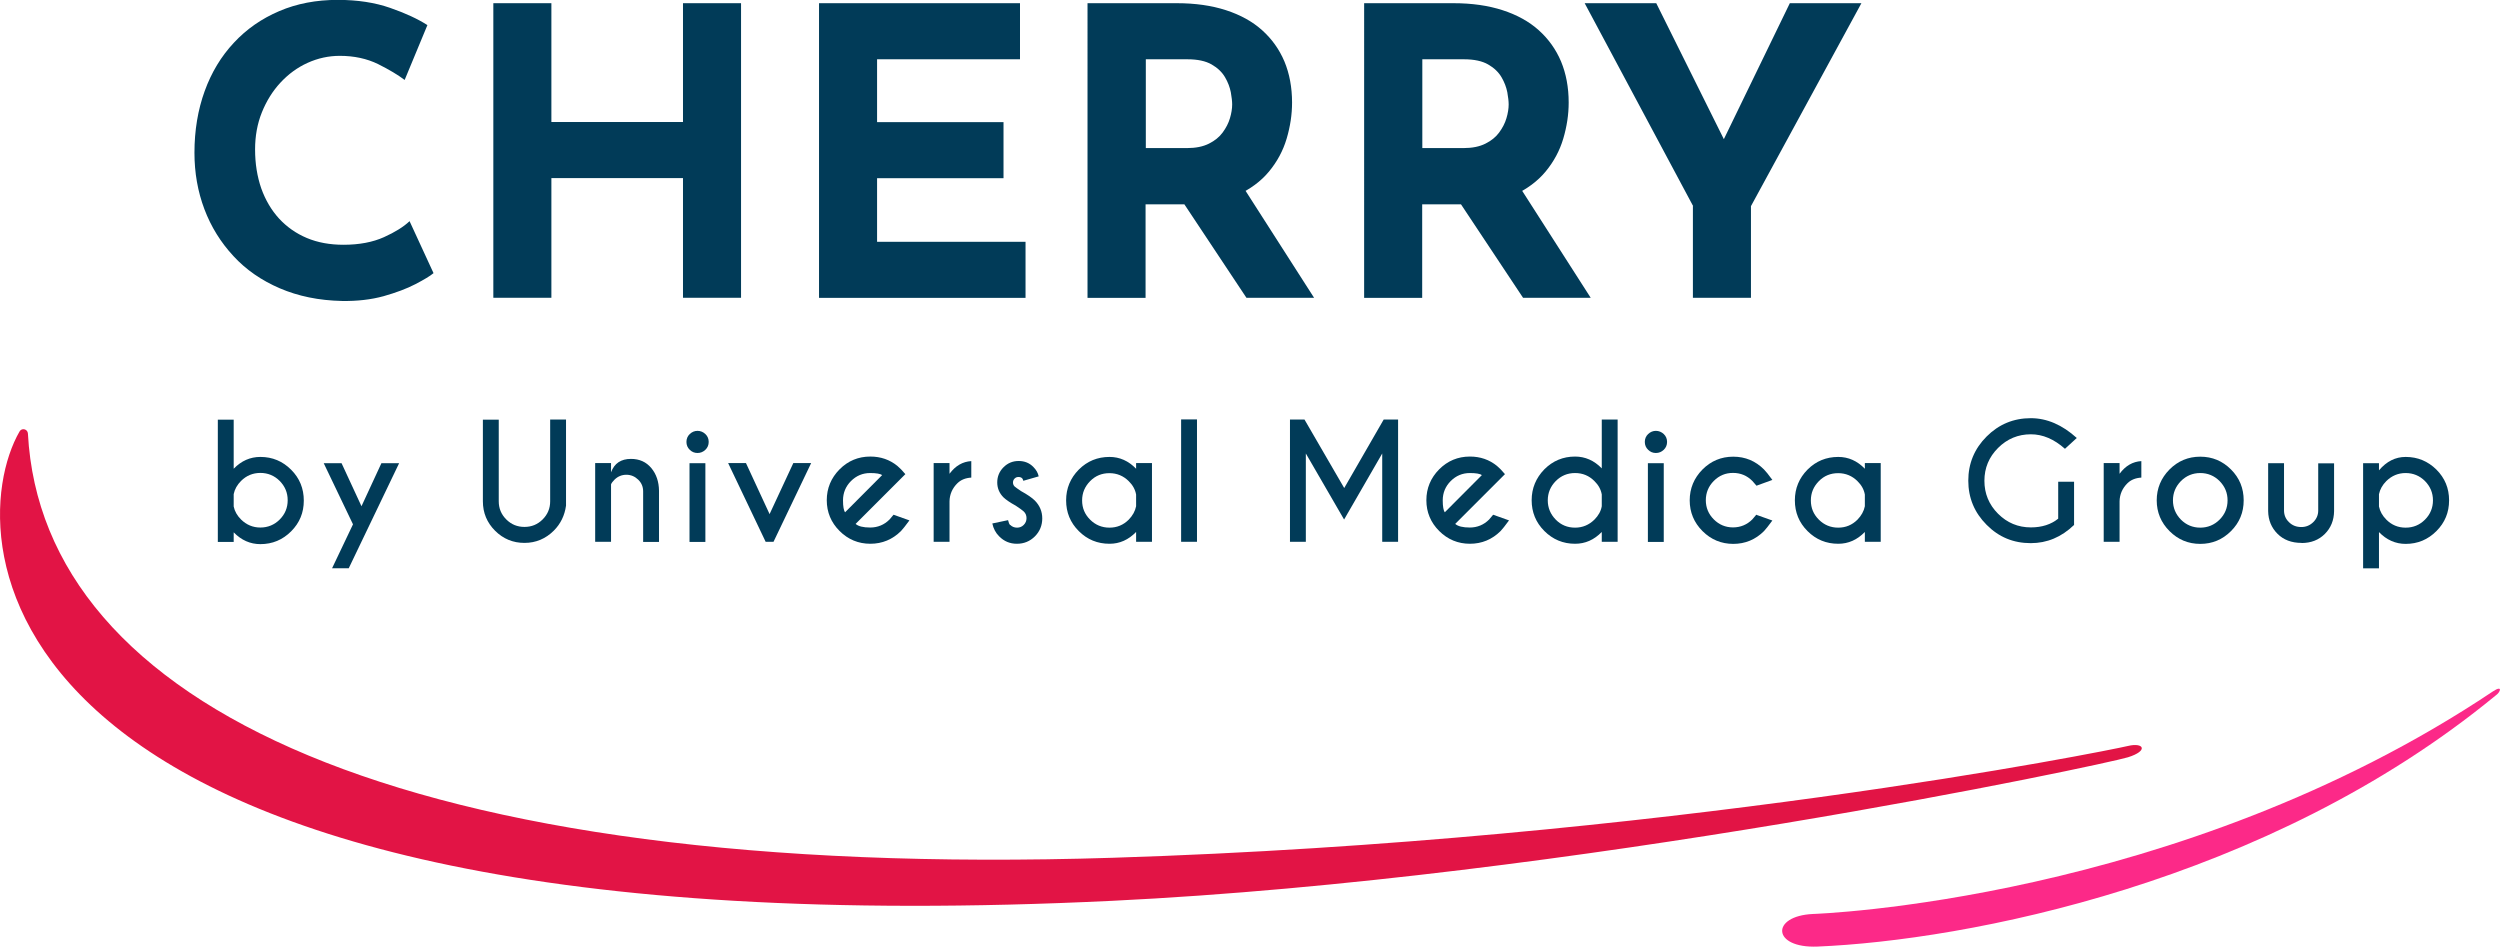 <?xml version="1.0" encoding="UTF-8"?>
<svg id="Calque_1" xmlns="http://www.w3.org/2000/svg" viewBox="0 0 203.26 76.97">
  <defs>
    <style>
      .cls-1 {
        fill: #fc2988;
      }

      .cls-2 {
        fill: #013b58;
      }

      .cls-3 {
        fill: #e21445;
      }
    </style>
  </defs>
  <g>
    <path class="cls-3" d="M90.42,73.24C-2.43,77.74-3.33,43.62,1.59,35.08c.18-.32.66-.2.68.17,1.18,21.97,30.21,36.32,88.2,34.49,44.8-1.41,80.91-8.7,82.54-9.09,1.29-.31,1.7.39,0,.92-1.91.59-45.26,9.86-82.59,11.67Z"/>
    <path class="cls-1" d="M202.89,56.56c.43-.29.61-.89-.2-.35-25.64,17.15-55.29,18.1-55.29,18.1-3.46.16-3.33,2.8.37,2.65,11.95-.5,36.52-5.11,55.12-20.4Z"/>
  </g>
  <g>
    <path class="cls-2" d="M19,43.26v.8h-1.29v-9.94h1.29v3.99c.62-.64,1.34-.96,2.17-.96.98,0,1.81.35,2.5,1.04.69.69,1.03,1.53,1.03,2.51s-.34,1.81-1.03,2.5c-.69.69-1.52,1.04-2.5,1.04-.82,0-1.55-.32-2.17-.96ZM19,40.18v1c.08.39.28.74.6,1.06.44.43.96.65,1.57.65s1.14-.22,1.57-.65c.43-.43.65-.95.65-1.57s-.22-1.13-.65-1.57c-.43-.43-.96-.65-1.57-.65s-1.14.22-1.57.65c-.32.32-.52.68-.6,1.07Z"/>
    <path class="cls-2" d="M28.36,46.2h-1.36l1.7-3.57-2.38-4.97h1.45l1.62,3.5,1.62-3.5h1.44l-4.1,8.55Z"/>
    <path class="cls-2" d="M44.73,34.11h1.29v7c-.11.8-.44,1.48-.99,2.03-.66.66-1.46,1-2.39,1s-1.73-.33-2.39-.99c-.66-.66-.99-1.46-.99-2.39v-6.64h1.29v6.64c0,.57.2,1.06.61,1.47s.9.61,1.48.61,1.07-.2,1.48-.61.61-.9.61-1.47v-6.64Z"/>
    <path class="cls-2" d="M49.68,39.37v4.68h-1.29v-6.4h1.29v.75c.27-.73.81-1.09,1.62-1.09.69,0,1.24.25,1.65.74.41.49.62,1.11.63,1.85v4.16h-1.29v-4.11c0-.37-.13-.69-.4-.95-.27-.26-.59-.4-.96-.4s-.69.13-.96.39c-.15.15-.25.28-.29.39Z"/>
    <path class="cls-2" d="M57.35,35.29c.18.17.27.39.27.64s-.09.47-.27.64-.39.26-.64.26-.46-.09-.63-.26c-.18-.17-.27-.39-.27-.64s.09-.47.27-.64c.18-.17.39-.26.63-.26s.46.09.64.26ZM57.35,37.66v6.4h-1.29v-6.4h1.29Z"/>
    <path class="cls-2" d="M62.25,44.05l-3.05-6.4h1.45l1.92,4.15,1.93-4.15h1.45l-3.06,6.4h-.65Z"/>
    <path class="cls-2" d="M69.57,42.6c.22.19.61.29,1.18.29.61,0,1.14-.22,1.57-.65.05-.06.16-.19.33-.39l1.29.46c-.32.43-.54.72-.68.86-.69.69-1.53,1.04-2.5,1.04s-1.81-.35-2.5-1.04c-.69-.69-1.04-1.53-1.04-2.5s.35-1.81,1.04-2.51c.69-.69,1.52-1.04,2.5-1.04.84,0,1.57.25,2.2.76.1.09.2.18.3.28.04.04.16.17.35.39l-.65.65-3.39,3.39ZM71.72,38.63c-.14-.11-.47-.17-.97-.17-.61,0-1.13.22-1.56.65-.43.43-.65.96-.65,1.57,0,.5.06.83.17.97l3.02-3.03Z"/>
    <path class="cls-2" d="M77.2,38.52c.48-.65,1.07-.99,1.77-1.03v1.34c-.47.03-.84.18-1.12.45-.42.41-.64.91-.65,1.48v3.29h-1.29v-6.4h1.29v.86Z"/>
    <path class="cls-2" d="M82.14,42.68c.15.15.34.22.55.22s.39-.07.54-.22c.15-.15.23-.33.23-.55s-.07-.39-.22-.54c-.1-.1-.33-.26-.66-.48-.46-.25-.79-.48-.99-.67-.34-.34-.51-.75-.51-1.22s.17-.89.51-1.23c.34-.34.75-.51,1.23-.51s.88.16,1.2.49c.23.23.37.48.43.76l-1.25.36c-.03-.1-.06-.17-.09-.2-.07-.07-.17-.11-.3-.11s-.23.04-.32.13-.13.2-.13.32.04.23.13.32c.08.07.26.2.53.38.51.28.89.54,1.12.77.4.41.6.89.6,1.45s-.2,1.06-.6,1.46c-.4.4-.89.6-1.46.6s-1.05-.2-1.45-.61c-.28-.28-.46-.62-.55-1.04l1.28-.27c.04.19.1.33.17.4Z"/>
    <path class="cls-2" d="M92.37,38.1v-.45h1.29v6.4h-1.29v-.8c-.62.64-1.34.96-2.16.96-.98,0-1.81-.34-2.5-1.03-.69-.69-1.03-1.52-1.03-2.5s.35-1.81,1.03-2.5c.69-.69,1.52-1.03,2.5-1.03.82,0,1.54.32,2.16.96ZM92.37,41.15v-.94c-.07-.4-.27-.77-.6-1.09-.43-.43-.96-.65-1.57-.65s-1.14.21-1.57.65-.65.95-.65,1.57.22,1.13.65,1.56c.43.43.96.65,1.57.65s1.13-.21,1.57-.65c.32-.33.52-.69.6-1.09Z"/>
    <path class="cls-2" d="M97.32,34.1v9.95h-1.29v-9.95h1.29Z"/>
    <path class="cls-2" d="M106.06,34.11l3.23,5.57,3.21-5.57h1.17v9.94h-1.29v-7.18l-3.1,5.37-3.11-5.37v7.18h-1.29v-9.94h1.17Z"/>
    <path class="cls-2" d="M118.32,42.6c.22.19.61.29,1.18.29.61,0,1.14-.22,1.57-.65.05-.06.16-.19.33-.39l1.29.46c-.32.43-.54.72-.68.86-.69.69-1.53,1.04-2.5,1.04s-1.81-.35-2.5-1.04c-.69-.69-1.04-1.53-1.04-2.5s.35-1.81,1.04-2.51c.69-.69,1.52-1.04,2.5-1.04.84,0,1.57.25,2.2.76.1.09.2.18.3.28.04.04.16.17.35.39l-.65.65-3.39,3.39ZM120.48,38.63c-.14-.11-.47-.17-.97-.17-.61,0-1.13.22-1.56.65-.43.43-.65.96-.65,1.57,0,.5.06.83.17.97l3.02-3.03Z"/>
    <path class="cls-2" d="M130.23,38.1v-3.99h1.29v9.94h-1.29v-.8c-.62.64-1.34.96-2.17.96-.98,0-1.81-.35-2.5-1.04-.69-.69-1.03-1.53-1.03-2.5s.35-1.81,1.03-2.51c.69-.69,1.52-1.04,2.5-1.04.82,0,1.55.32,2.17.96ZM130.23,41.15v-.95c-.07-.4-.27-.77-.6-1.09-.43-.43-.95-.65-1.57-.65s-1.14.22-1.57.65c-.43.44-.65.96-.65,1.57s.22,1.13.65,1.57.96.65,1.57.65,1.13-.22,1.57-.65c.33-.33.53-.69.6-1.09Z"/>
    <path class="cls-2" d="M135.27,35.29c.18.17.27.39.27.64s-.09.47-.27.64-.39.26-.64.26-.46-.09-.63-.26c-.18-.17-.27-.39-.27-.64s.09-.47.27-.64c.18-.17.39-.26.63-.26s.46.09.64.26ZM135.27,37.66v6.4h-1.29v-6.4h1.29Z"/>
    <path class="cls-2" d="M142.81,41.86l1.29.46c-.32.43-.54.72-.68.86-.69.69-1.53,1.04-2.5,1.04s-1.81-.35-2.5-1.04c-.69-.69-1.04-1.53-1.04-2.5s.35-1.81,1.04-2.51c.69-.69,1.52-1.04,2.5-1.04s1.81.35,2.5,1.04c.14.14.37.42.68.85l-1.29.47c-.17-.2-.28-.33-.34-.39-.43-.43-.95-.65-1.57-.65s-1.13.22-1.56.65c-.43.43-.65.96-.65,1.57s.22,1.13.65,1.56.95.65,1.56.65,1.14-.22,1.57-.65c.05-.06.16-.19.33-.39Z"/>
    <path class="cls-2" d="M151.62,38.1v-.45h1.29v6.4h-1.29v-.8c-.62.64-1.34.96-2.16.96-.98,0-1.81-.34-2.5-1.03-.69-.69-1.03-1.52-1.03-2.5s.35-1.81,1.03-2.5c.69-.69,1.52-1.03,2.5-1.03.82,0,1.54.32,2.16.96ZM151.62,41.15v-.94c-.07-.4-.27-.77-.6-1.09-.43-.43-.96-.65-1.57-.65s-1.14.21-1.57.65-.65.95-.65,1.57.22,1.13.65,1.56c.43.43.96.65,1.57.65s1.13-.21,1.57-.65c.32-.33.52-.69.6-1.09Z"/>
    <path class="cls-2" d="M168.62,42.69c-1.02.98-2.19,1.47-3.51,1.47-1.41,0-2.6-.49-3.59-1.49-.99-.99-1.49-2.19-1.49-3.59s.5-2.6,1.49-3.59c.99-.99,2.19-1.49,3.59-1.49,1.31,0,2.56.54,3.74,1.61l-.96.88c-.89-.79-1.81-1.18-2.77-1.18-1.04,0-1.93.37-2.67,1.11s-1.11,1.63-1.11,2.67.37,1.94,1.11,2.68c.74.74,1.63,1.11,2.67,1.11.89,0,1.64-.24,2.22-.71v-3h1.29v3.54Z"/>
    <path class="cls-2" d="M172.33,38.52c.48-.65,1.07-.99,1.77-1.03v1.34c-.47.03-.84.18-1.12.45-.42.41-.64.91-.65,1.48v3.29h-1.29v-6.4h1.29v.86Z"/>
    <path class="cls-2" d="M178.89,37.13c.98,0,1.81.35,2.5,1.04.69.69,1.03,1.53,1.03,2.51s-.34,1.81-1.03,2.5c-.69.69-1.52,1.04-2.5,1.04s-1.81-.35-2.5-1.04c-.69-.69-1.04-1.53-1.04-2.5s.35-1.81,1.04-2.51c.69-.69,1.52-1.04,2.5-1.04ZM177.32,39.11c-.43.44-.65.96-.65,1.57s.22,1.13.65,1.57c.43.43.96.65,1.57.65s1.14-.22,1.57-.65c.43-.43.65-.95.65-1.57s-.22-1.13-.65-1.57c-.43-.43-.96-.65-1.57-.65s-1.14.22-1.57.65Z"/>
    <path class="cls-2" d="M187.12,44.14c-.81,0-1.46-.25-1.95-.74s-.75-1.11-.76-1.85v-3.89h1.29v3.84c0,.37.13.69.4.95.27.27.6.4,1.01.4.37,0,.69-.13.96-.39.27-.26.41-.58.41-.95v-3.84h1.29v3.89c-.01.74-.26,1.36-.75,1.85-.49.49-1.12.74-1.9.74Z"/>
    <path class="cls-2" d="M193.42,43.26v2.95h-1.29v-8.55h1.29v.58c.62-.73,1.34-1.09,2.17-1.09.98,0,1.81.35,2.5,1.03.69.69,1.03,1.52,1.03,2.5s-.34,1.81-1.03,2.5c-.69.69-1.52,1.04-2.5,1.04-.82,0-1.55-.32-2.17-.96ZM193.42,40.18v1c.08.39.28.75.6,1.07.43.43.95.65,1.57.65s1.14-.22,1.57-.65c.43-.43.65-.96.65-1.57s-.22-1.13-.65-1.57c-.43-.43-.96-.65-1.57-.65s-1.13.22-1.57.65c-.32.32-.52.68-.6,1.07Z"/>
  </g>
  <g>
    <path class="cls-2" d="M35.23,22.22c-.26.22-.74.51-1.45.88-.71.37-1.57.69-2.59.98-1.02.28-2.15.41-3.38.39-1.89-.04-3.57-.39-5.06-1.03-1.49-.64-2.75-1.51-3.77-2.62-1.03-1.11-1.82-2.38-2.36-3.81-.54-1.43-.81-2.96-.81-4.59,0-1.82.28-3.49.83-5.01.55-1.52,1.34-2.83,2.38-3.94,1.03-1.11,2.26-1.96,3.69-2.57,1.43-.61,3.01-.91,4.75-.91,1.61,0,3.03.22,4.26.65,1.24.43,2.25.9,3.03,1.4l-1.85,4.46c-.54-.41-1.26-.84-2.16-1.29-.9-.44-1.94-.67-3.11-.67-.91,0-1.78.19-2.62.57-.84.38-1.57.92-2.21,1.61s-1.14,1.5-1.51,2.42c-.37.92-.55,1.93-.55,3.01,0,1.15.17,2.2.5,3.16.34.95.82,1.77,1.45,2.46.63.68,1.38,1.21,2.26,1.58s1.87.55,2.98.55c1.28,0,2.38-.21,3.29-.62.91-.41,1.61-.85,2.08-1.3l1.95,4.23Z"/>
    <path class="cls-2" d="M60.25.26v23.95h-4.72v-9.73h-10.7v9.73h-4.72V.26h4.72v9.66h10.7V.26h4.72Z"/>
    <path class="cls-2" d="M66.6.26h16.33v4.56h-11.62v5.11h10.28v4.56h-10.28v5.17h12.07v4.56h-16.79V.26Z"/>
    <path class="cls-2" d="M95.68.26c1.5,0,2.83.19,4,.57,1.17.38,2.15.92,2.94,1.63.79.71,1.39,1.55,1.81,2.54.41.99.62,2.1.62,3.34,0,.98-.15,1.95-.44,2.93-.29.98-.77,1.87-1.43,2.67-.66.8-1.54,1.45-2.62,1.94-1.09.49-2.43.73-4.04.73h-3.38v7.61h-4.72V.26h7.26ZM96.5,12.04c.72,0,1.31-.12,1.79-.36.48-.24.85-.54,1.12-.91.27-.37.47-.75.59-1.16.12-.4.18-.78.18-1.12,0-.26-.04-.59-.11-.99-.08-.4-.23-.81-.47-1.22-.24-.41-.6-.76-1.09-1.04-.49-.28-1.14-.42-1.97-.42h-3.38v7.22h3.35ZM100.92,14.97l5.92,9.24h-5.5l-6.05-9.11,5.63-.13Z"/>
    <path class="cls-2" d="M118.17.26c1.5,0,2.83.19,4,.57,1.17.38,2.15.92,2.94,1.63.79.71,1.39,1.55,1.81,2.54.41.99.62,2.1.62,3.34,0,.98-.15,1.95-.44,2.93-.29.98-.77,1.87-1.43,2.67-.66.8-1.54,1.45-2.62,1.94-1.09.49-2.43.73-4.04.73h-3.38v7.61h-4.72V.26h7.26ZM118.98,12.04c.72,0,1.31-.12,1.79-.36.48-.24.85-.54,1.12-.91.27-.37.47-.75.59-1.16.12-.4.18-.78.18-1.12,0-.26-.04-.59-.11-.99-.08-.4-.23-.81-.47-1.22-.24-.41-.6-.76-1.09-1.04-.49-.28-1.14-.42-1.97-.42h-3.38v7.22h3.35ZM123.41,14.97l5.92,9.24h-5.5l-6.05-9.11,5.63-.13Z"/>
    <path class="cls-2" d="M137.66,16.76L128.84.26h5.82l6.18,12.43-1.4.1,6.08-12.53h5.82l-8.98,16.5v7.45h-4.72v-7.45Z"/>
  </g>
</svg>